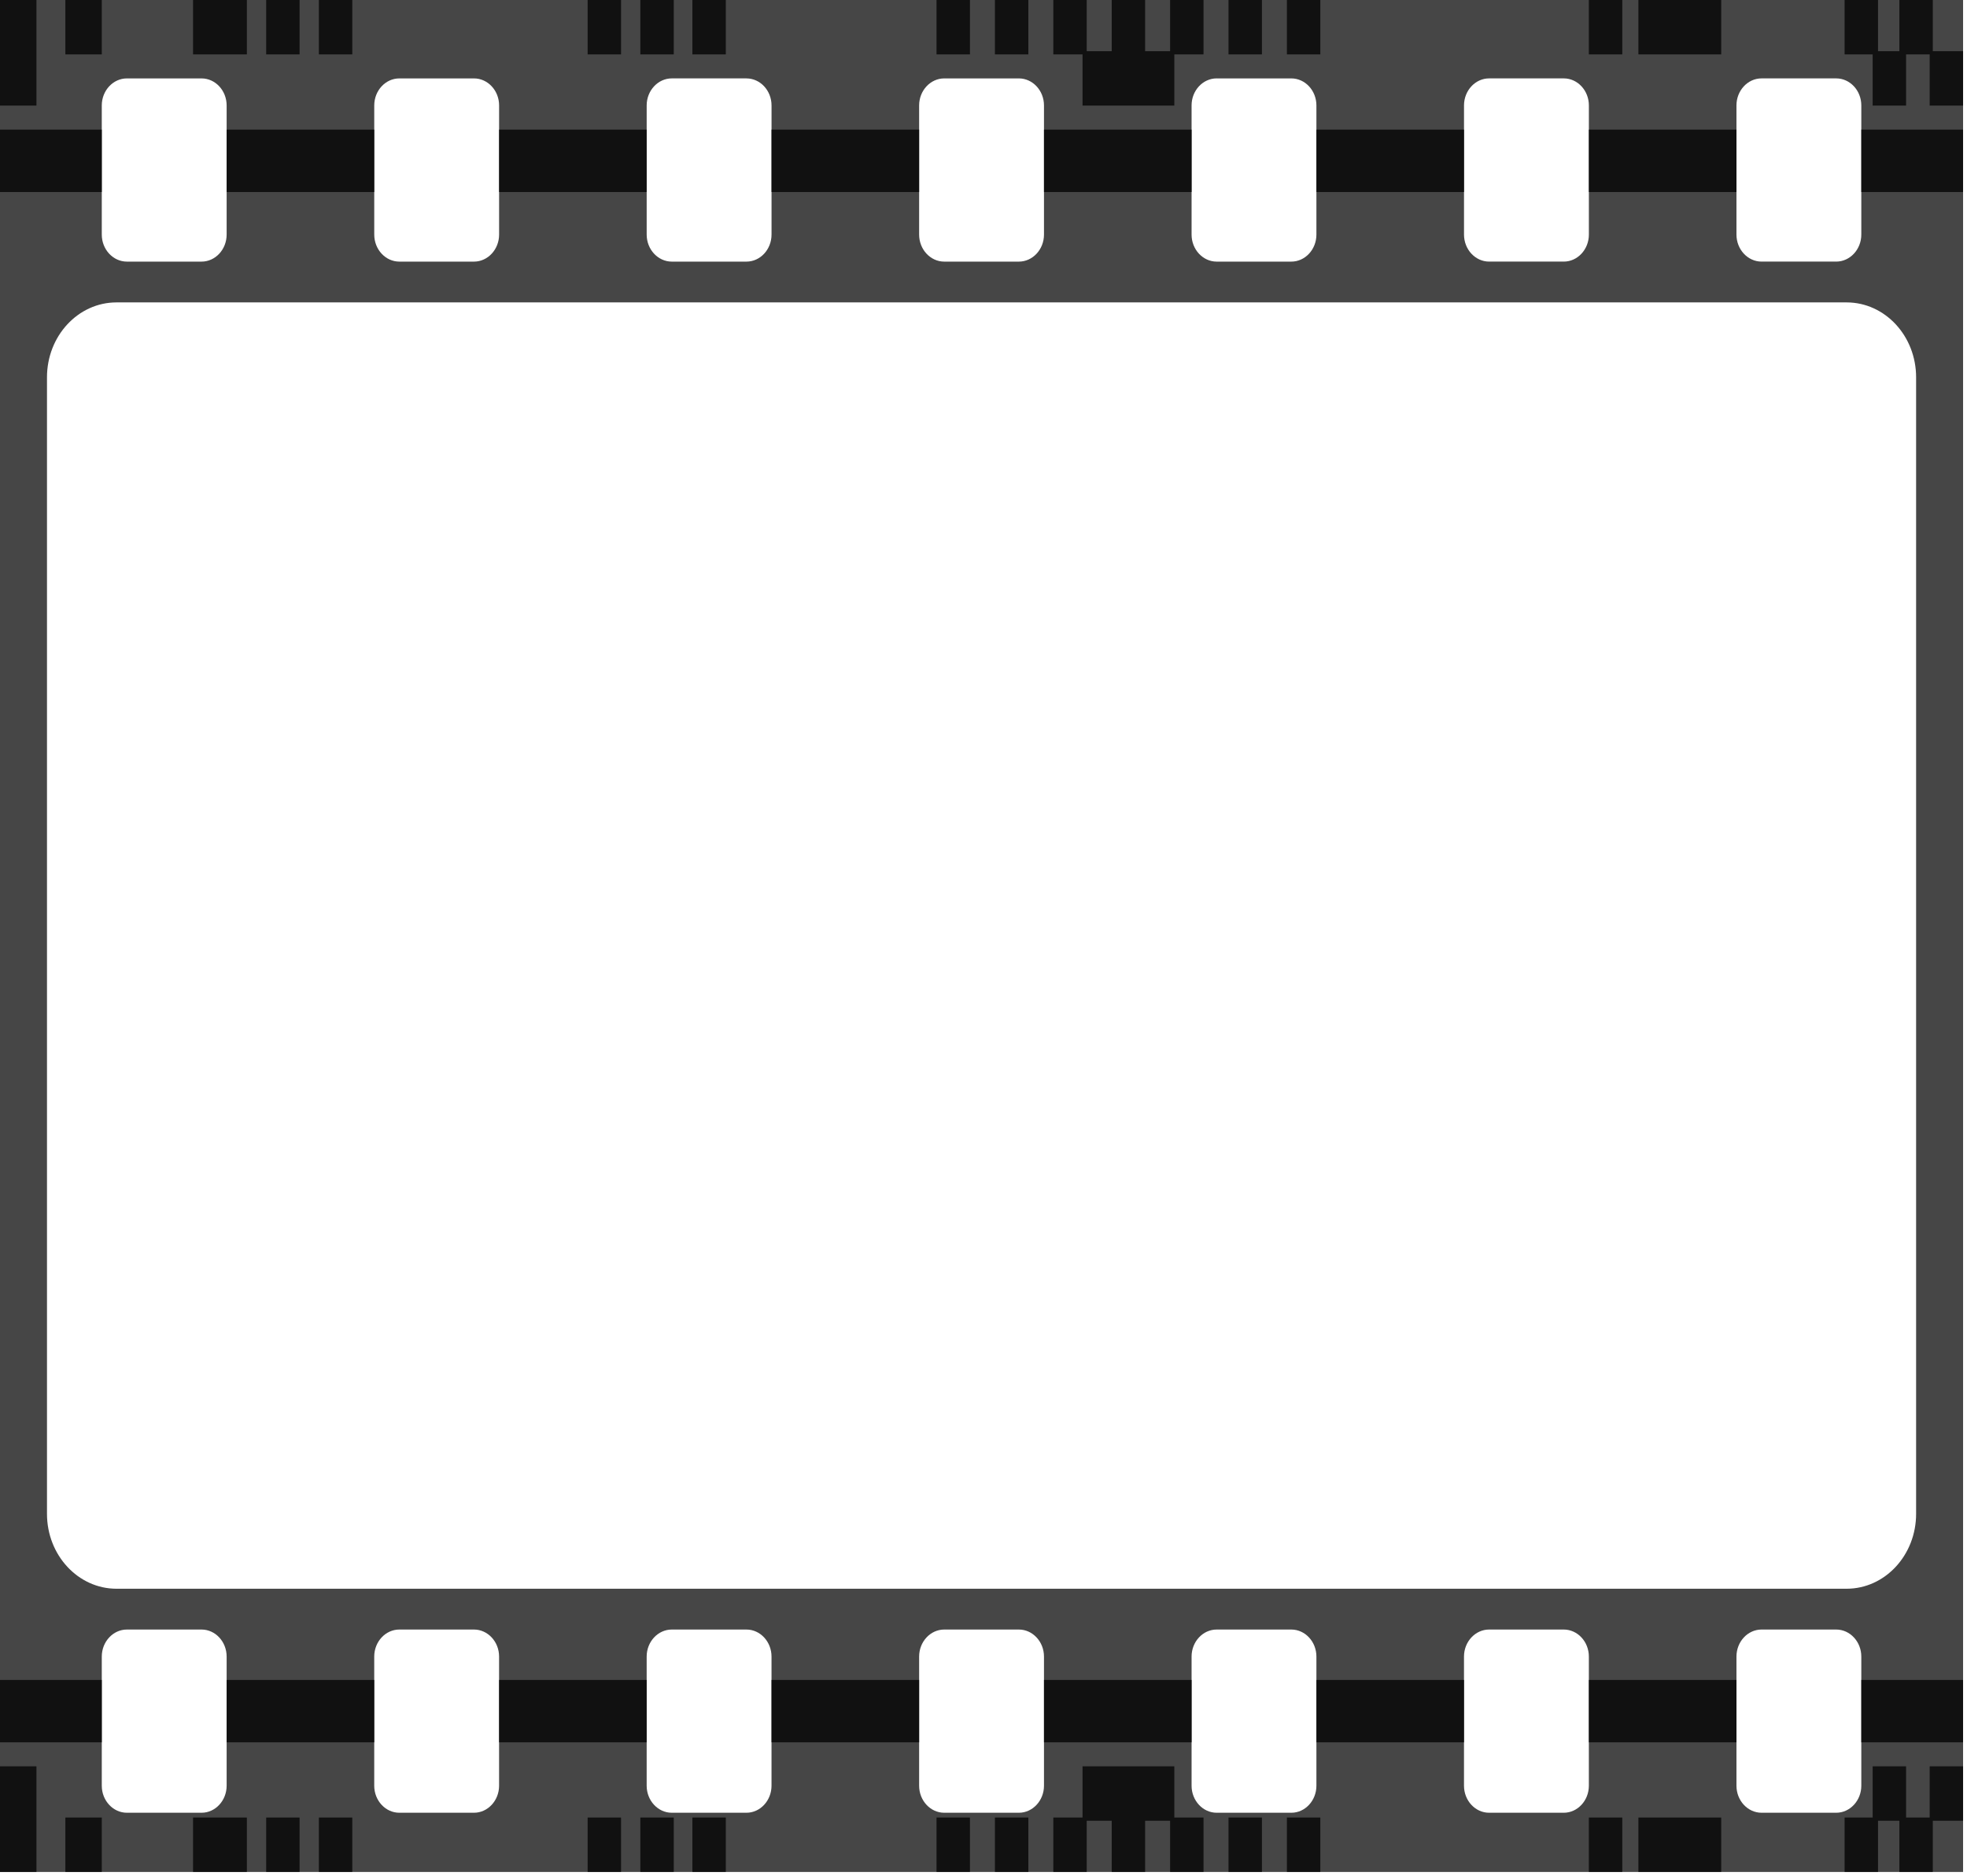 <?xml version="1.0" encoding="UTF-8"?> <svg xmlns="http://www.w3.org/2000/svg" width="322" height="307" viewBox="0 0 322 307" fill="none"><path opacity="0.82" d="M0 0V306.397H321.358V0H0ZM239.66 17.255C239.66 14.821 241.51 12.831 243.766 12.831H255.995C258.251 12.831 260.101 14.818 260.101 17.255V38.393C260.101 40.827 258.251 42.817 255.995 42.817H243.766C241.51 42.817 239.66 40.83 239.66 38.393V17.255ZM313.669 61.753V247.781C313.669 254.551 308.574 260.04 302.291 260.04H19.07C12.787 260.04 7.692 254.551 7.692 247.781V61.756C7.692 54.986 12.787 49.497 19.07 49.497H302.291C308.574 49.497 313.669 54.986 313.669 61.756V61.753ZM199.168 12.834H211.392C213.651 12.834 215.498 14.821 215.498 17.258V38.396C215.498 40.83 213.654 42.82 211.392 42.82H199.168C196.91 42.82 195.063 40.833 195.063 38.396V17.255C195.063 14.821 196.907 12.831 199.168 12.831V12.834ZM150.463 17.258C150.463 14.824 152.313 12.834 154.568 12.834H166.792C169.051 12.834 170.901 14.821 170.901 17.258V38.396C170.901 40.83 169.051 42.82 166.792 42.82H154.568C152.313 42.82 150.463 40.833 150.463 38.396V17.255V17.258ZM122.195 12.834C124.454 12.834 126.301 14.821 126.301 17.258V38.396C126.301 40.83 124.457 42.82 122.195 42.82H109.971C107.713 42.82 105.862 40.833 105.862 38.396V17.255C105.862 14.821 107.713 12.831 109.971 12.831H122.195V12.834ZM61.265 17.258C61.265 14.824 63.11 12.834 65.371 12.834H77.595C79.854 12.834 81.704 14.821 81.704 17.258V38.396C81.704 40.83 79.854 42.82 77.595 42.82H65.371C63.112 42.82 61.265 40.833 61.265 38.396V17.255V17.258ZM16.662 17.258C16.662 14.824 18.512 12.834 20.771 12.834H32.995C35.254 12.834 37.101 14.821 37.101 17.258V38.396C37.101 40.83 35.256 42.82 32.995 42.82H20.771C18.512 42.82 16.662 40.833 16.662 38.396V17.255V17.258ZM20.771 296.706C18.512 296.706 16.662 294.718 16.662 292.282V271.143C16.662 268.709 18.512 266.719 20.771 266.719H32.995C35.254 266.719 37.101 268.707 37.101 271.143V292.282C37.101 294.715 35.256 296.706 32.995 296.706H20.771ZM81.701 292.282C81.701 294.715 79.851 296.706 77.592 296.706H65.368C63.109 296.706 61.262 294.718 61.262 292.282V271.143C61.262 268.709 63.107 266.719 65.368 266.719H77.592C79.851 266.719 81.701 268.707 81.701 271.143V292.282ZM126.298 292.282C126.298 294.715 124.454 296.706 122.192 296.706H109.968C107.71 296.706 105.86 294.718 105.86 292.282V271.143C105.86 268.709 107.71 266.719 109.968 266.719H122.192C124.451 266.719 126.298 268.707 126.298 271.143V292.282ZM170.901 292.282C170.901 294.715 169.051 296.706 166.792 296.706H154.568C152.313 296.706 150.463 294.718 150.463 292.282V271.143C150.463 268.709 152.313 266.719 154.568 266.719H166.792C169.051 266.719 170.901 268.707 170.901 271.143V292.282ZM199.168 296.706C196.91 296.706 195.063 294.718 195.063 292.282V271.143C195.063 268.709 196.907 266.719 199.168 266.719H211.392C213.651 266.719 215.498 268.707 215.498 271.143V292.282C215.498 294.715 213.654 296.706 211.392 296.706H199.168ZM255.992 296.706H243.763C241.507 296.706 239.657 294.718 239.657 292.282V271.143C239.657 268.709 241.507 266.719 243.763 266.719H255.992C258.248 266.719 260.098 268.707 260.098 271.143V292.282C260.098 294.715 258.248 296.706 255.992 296.706ZM304.698 292.282C304.698 294.715 302.848 296.706 300.59 296.706H288.366C286.107 296.706 284.26 294.718 284.26 292.282V271.143C284.26 268.709 286.104 266.719 288.366 266.719H300.59C302.848 266.719 304.698 268.707 304.698 271.143V292.282ZM304.698 38.393C304.698 40.827 302.848 42.817 300.59 42.817H288.366C286.107 42.817 284.26 40.83 284.26 38.393V17.255C284.26 14.821 286.104 12.831 288.366 12.831H300.59C302.848 12.831 304.698 14.818 304.698 17.255V38.393Z" fill="#1E1E1E"></path><path opacity="0.82" d="M16.662 21.215H0V31.428H16.662V21.215Z" fill="#050505"></path><path opacity="0.82" d="M61.265 21.215H37.101V31.428H61.265V21.215Z" fill="#050505"></path><path opacity="0.82" d="M105.86 21.215H81.701V31.428H105.86V21.215Z" fill="#050505"></path><path opacity="0.82" d="M150.463 21.215H126.298V31.428H150.463V21.215Z" fill="#050505"></path><path opacity="0.82" d="M195.066 21.215H170.901V31.428H195.066V21.215Z" fill="#050505"></path><path opacity="0.82" d="M239.66 21.215H215.495V31.428H239.66V21.215Z" fill="#050505"></path><path opacity="0.82" d="M284.263 21.215H260.098V31.428H284.263V21.215Z" fill="#050505"></path><path opacity="0.82" d="M321.355 21.215H304.698V31.428H321.355V21.215Z" fill="#050505"></path><path opacity="0.82" d="M40.413 0H31.603V8.903H40.413V0Z" fill="#050505"></path><path opacity="0.82" d="M16.662 0H10.701V8.903H16.662V0Z" fill="#050505"></path><path opacity="0.82" d="M5.965 8.903V8.381V0H0V8.381V8.903V17.284H5.965V8.903Z" fill="#050505"></path><path opacity="0.82" d="M49.041 0H43.573V8.903H49.041V0Z" fill="#050505"></path><path opacity="0.82" d="M57.67 0H52.202V8.903H57.67V0Z" fill="#050505"></path><path opacity="0.82" d="M265.567 0H260.098V8.903H265.567V0Z" fill="#050505"></path><path opacity="0.82" d="M281.762 0H268.208V8.903H281.762V0Z" fill="#050505"></path><path opacity="0.82" d="M158.779 0H153.311V8.903H158.779V0Z" fill="#050505"></path><path opacity="0.82" d="M168.339 0H162.87V8.903H168.339V0Z" fill="#050505"></path><path opacity="0.82" d="M316.4 8.381V0H310.931V8.381H307.432V0H301.964V8.903H306.557V17.284H312.026V8.903H315.889V17.284H321.358V8.381H316.4Z" fill="#050505"></path><path opacity="0.82" d="M177.21 17.284H181.219H182.678H192.238V8.903H197.018V0H191.549V8.381H187.458V0H181.99V8.381H181.219H177.898V0H172.43V8.903H177.21V17.284Z" fill="#050505"></path><path opacity="0.82" d="M206.577 0H201.109V8.903H206.577V0Z" fill="#050505"></path><path opacity="0.82" d="M216.137 0H210.669V8.903H216.137V0Z" fill="#050505"></path><path opacity="0.82" d="M101.663 0H96.195V8.903H101.663V0Z" fill="#050505"></path><path opacity="0.82" d="M110.292 0H104.824V8.903H110.292V0Z" fill="#050505"></path><path opacity="0.82" d="M118.816 0H113.347V8.903H118.816V0Z" fill="#050505"></path><path opacity="0.82" d="M16.662 274.969H0V285.182H16.662V274.969Z" fill="#050505"></path><path opacity="0.82" d="M61.265 274.969H37.101V285.182H61.265V274.969Z" fill="#050505"></path><path opacity="0.82" d="M105.86 274.969H81.701V285.182H105.86V274.969Z" fill="#050505"></path><path opacity="0.82" d="M150.463 274.969H126.298V285.182H150.463V274.969Z" fill="#050505"></path><path opacity="0.82" d="M195.066 274.969H170.901V285.182H195.066V274.969Z" fill="#050505"></path><path opacity="0.82" d="M239.66 274.969H215.495V285.182H239.66V274.969Z" fill="#050505"></path><path opacity="0.82" d="M284.263 274.969H260.098V285.182H284.263V274.969Z" fill="#050505"></path><path opacity="0.82" d="M321.355 274.969H304.698V285.182H321.355V274.969Z" fill="#050505"></path><path opacity="0.82" d="M40.413 297.491H31.603V306.394H40.413V297.491Z" fill="#050505"></path><path opacity="0.82" d="M16.662 297.491H10.701V306.394H16.662V297.491Z" fill="#050505"></path><path opacity="0.82" d="M0 297.491V298.013V306.394H5.965V298.013V297.491V289.11H0V297.491Z" fill="#050505"></path><path opacity="0.82" d="M49.041 297.491H43.573V306.394H49.041V297.491Z" fill="#050505"></path><path opacity="0.82" d="M57.67 297.491H52.202V306.394H57.67V297.491Z" fill="#050505"></path><path opacity="0.82" d="M265.567 297.491H260.098V306.394H265.567V297.491Z" fill="#050505"></path><path opacity="0.82" d="M281.762 297.491H268.208V306.394H281.762V297.491Z" fill="#050505"></path><path opacity="0.82" d="M158.779 297.491H153.311V306.394H158.779V297.491Z" fill="#050505"></path><path opacity="0.82" d="M168.339 297.491H162.87V306.394H168.339V297.491Z" fill="#050505"></path><path opacity="0.82" d="M315.889 297.491H312.026V289.11H306.557V297.491H301.964V306.394H307.432V298.013H310.931V306.394H316.4V298.013H321.358V289.11H315.889V297.491Z" fill="#050505"></path><path opacity="0.82" d="M192.238 289.11H182.678H181.219H177.21V297.491H172.43V306.394H177.898V298.013H181.219H181.99V306.394H187.458V298.013H191.549V306.394H197.018V297.491H192.238V289.11Z" fill="#050505"></path><path opacity="0.82" d="M206.577 297.491H201.109V306.394H206.577V297.491Z" fill="#050505"></path><path opacity="0.82" d="M216.137 297.491H210.669V306.394H216.137V297.491Z" fill="#050505"></path><path opacity="0.82" d="M101.663 297.491H96.195V306.394H101.663V297.491Z" fill="#050505"></path><path opacity="0.82" d="M110.292 297.491H104.824V306.394H110.292V297.491Z" fill="#050505"></path><path opacity="0.82" d="M118.816 297.491H113.347V306.394H118.816V297.491Z" fill="#050505"></path></svg> 